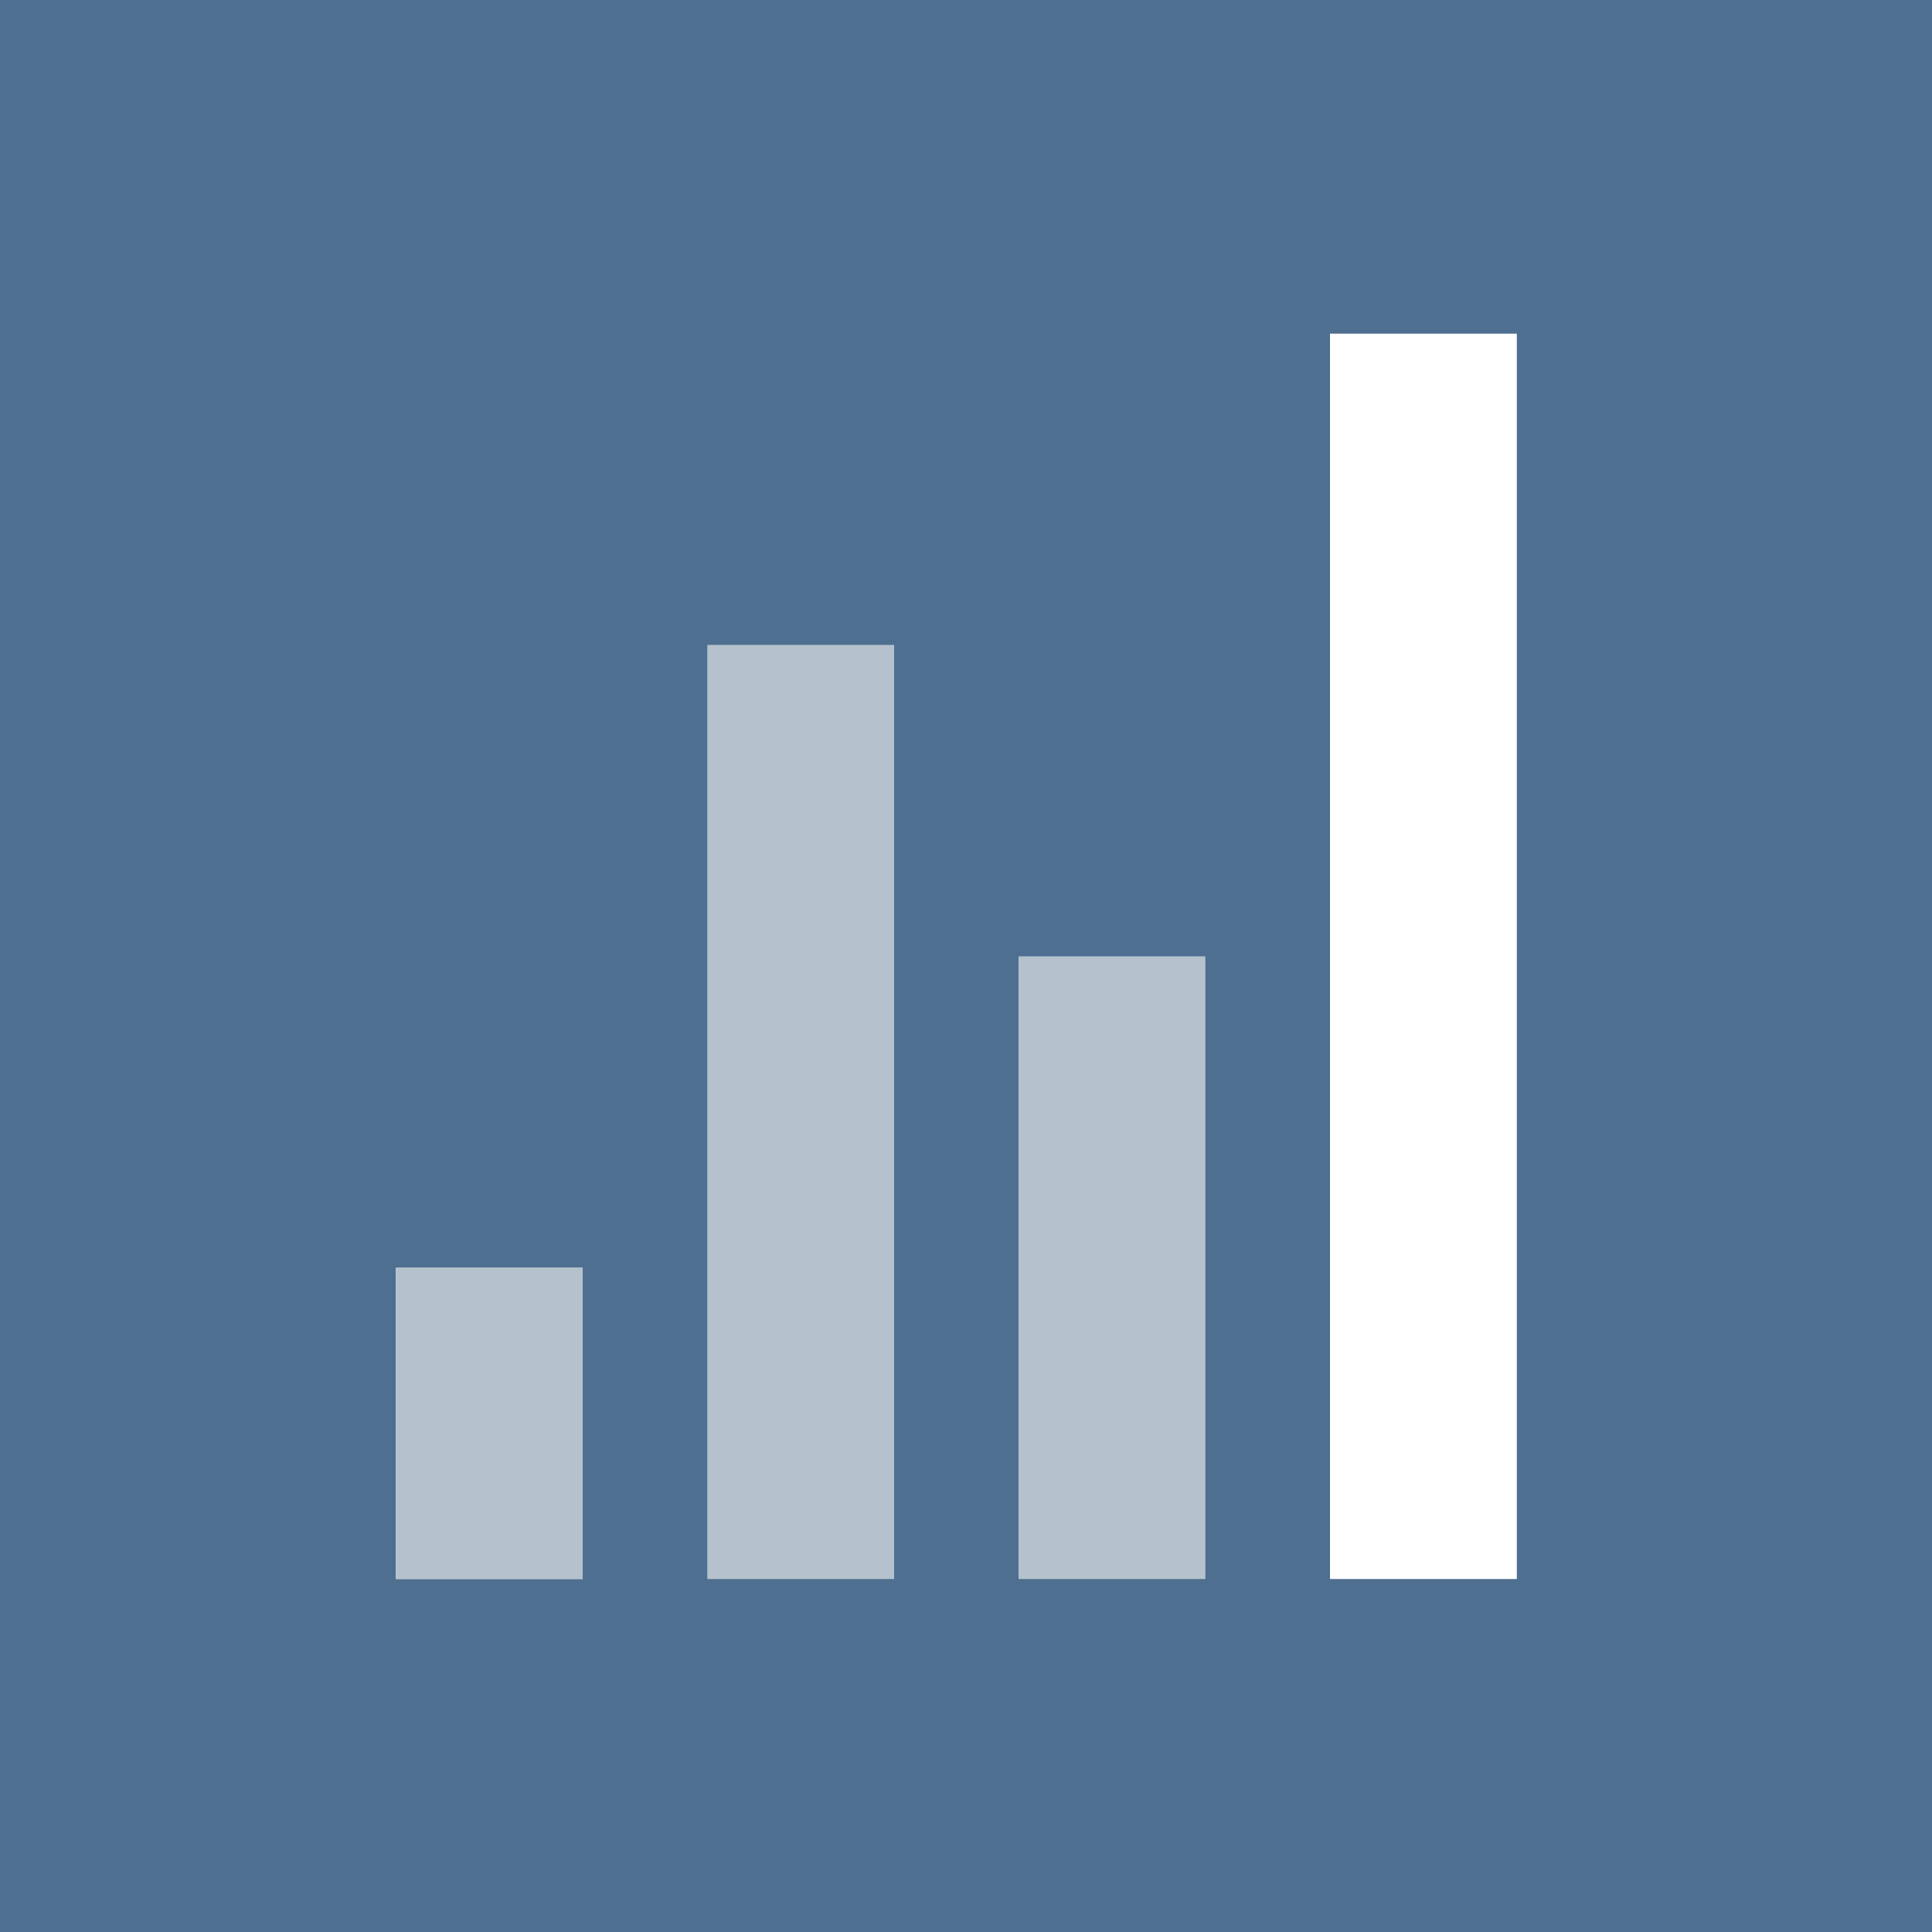 <svg xmlns="http://www.w3.org/2000/svg" viewBox="0 0 2000 2000" width="2000" height="2000"><path fill="#4f6f90" d="m0 0h2000v2000h-2000z"/><g fill="#fff"><path d="m409.8 1312.4h193.4v322.2h-193.4v-322.2"/><path d="m1376.8 345.4h193.4v1289.2h-193.4v-1289.2"/></g><g fill="#b5c2ce"><path d="m1054.4 990h193.4v644.6h-193.4v-644.6"/><path d="m732.2 667.6h193.4v967h-193.4v-967"/><path d="m409.8 1312.4h193.4v322.2h-193.4v-322.2"/></g></svg>